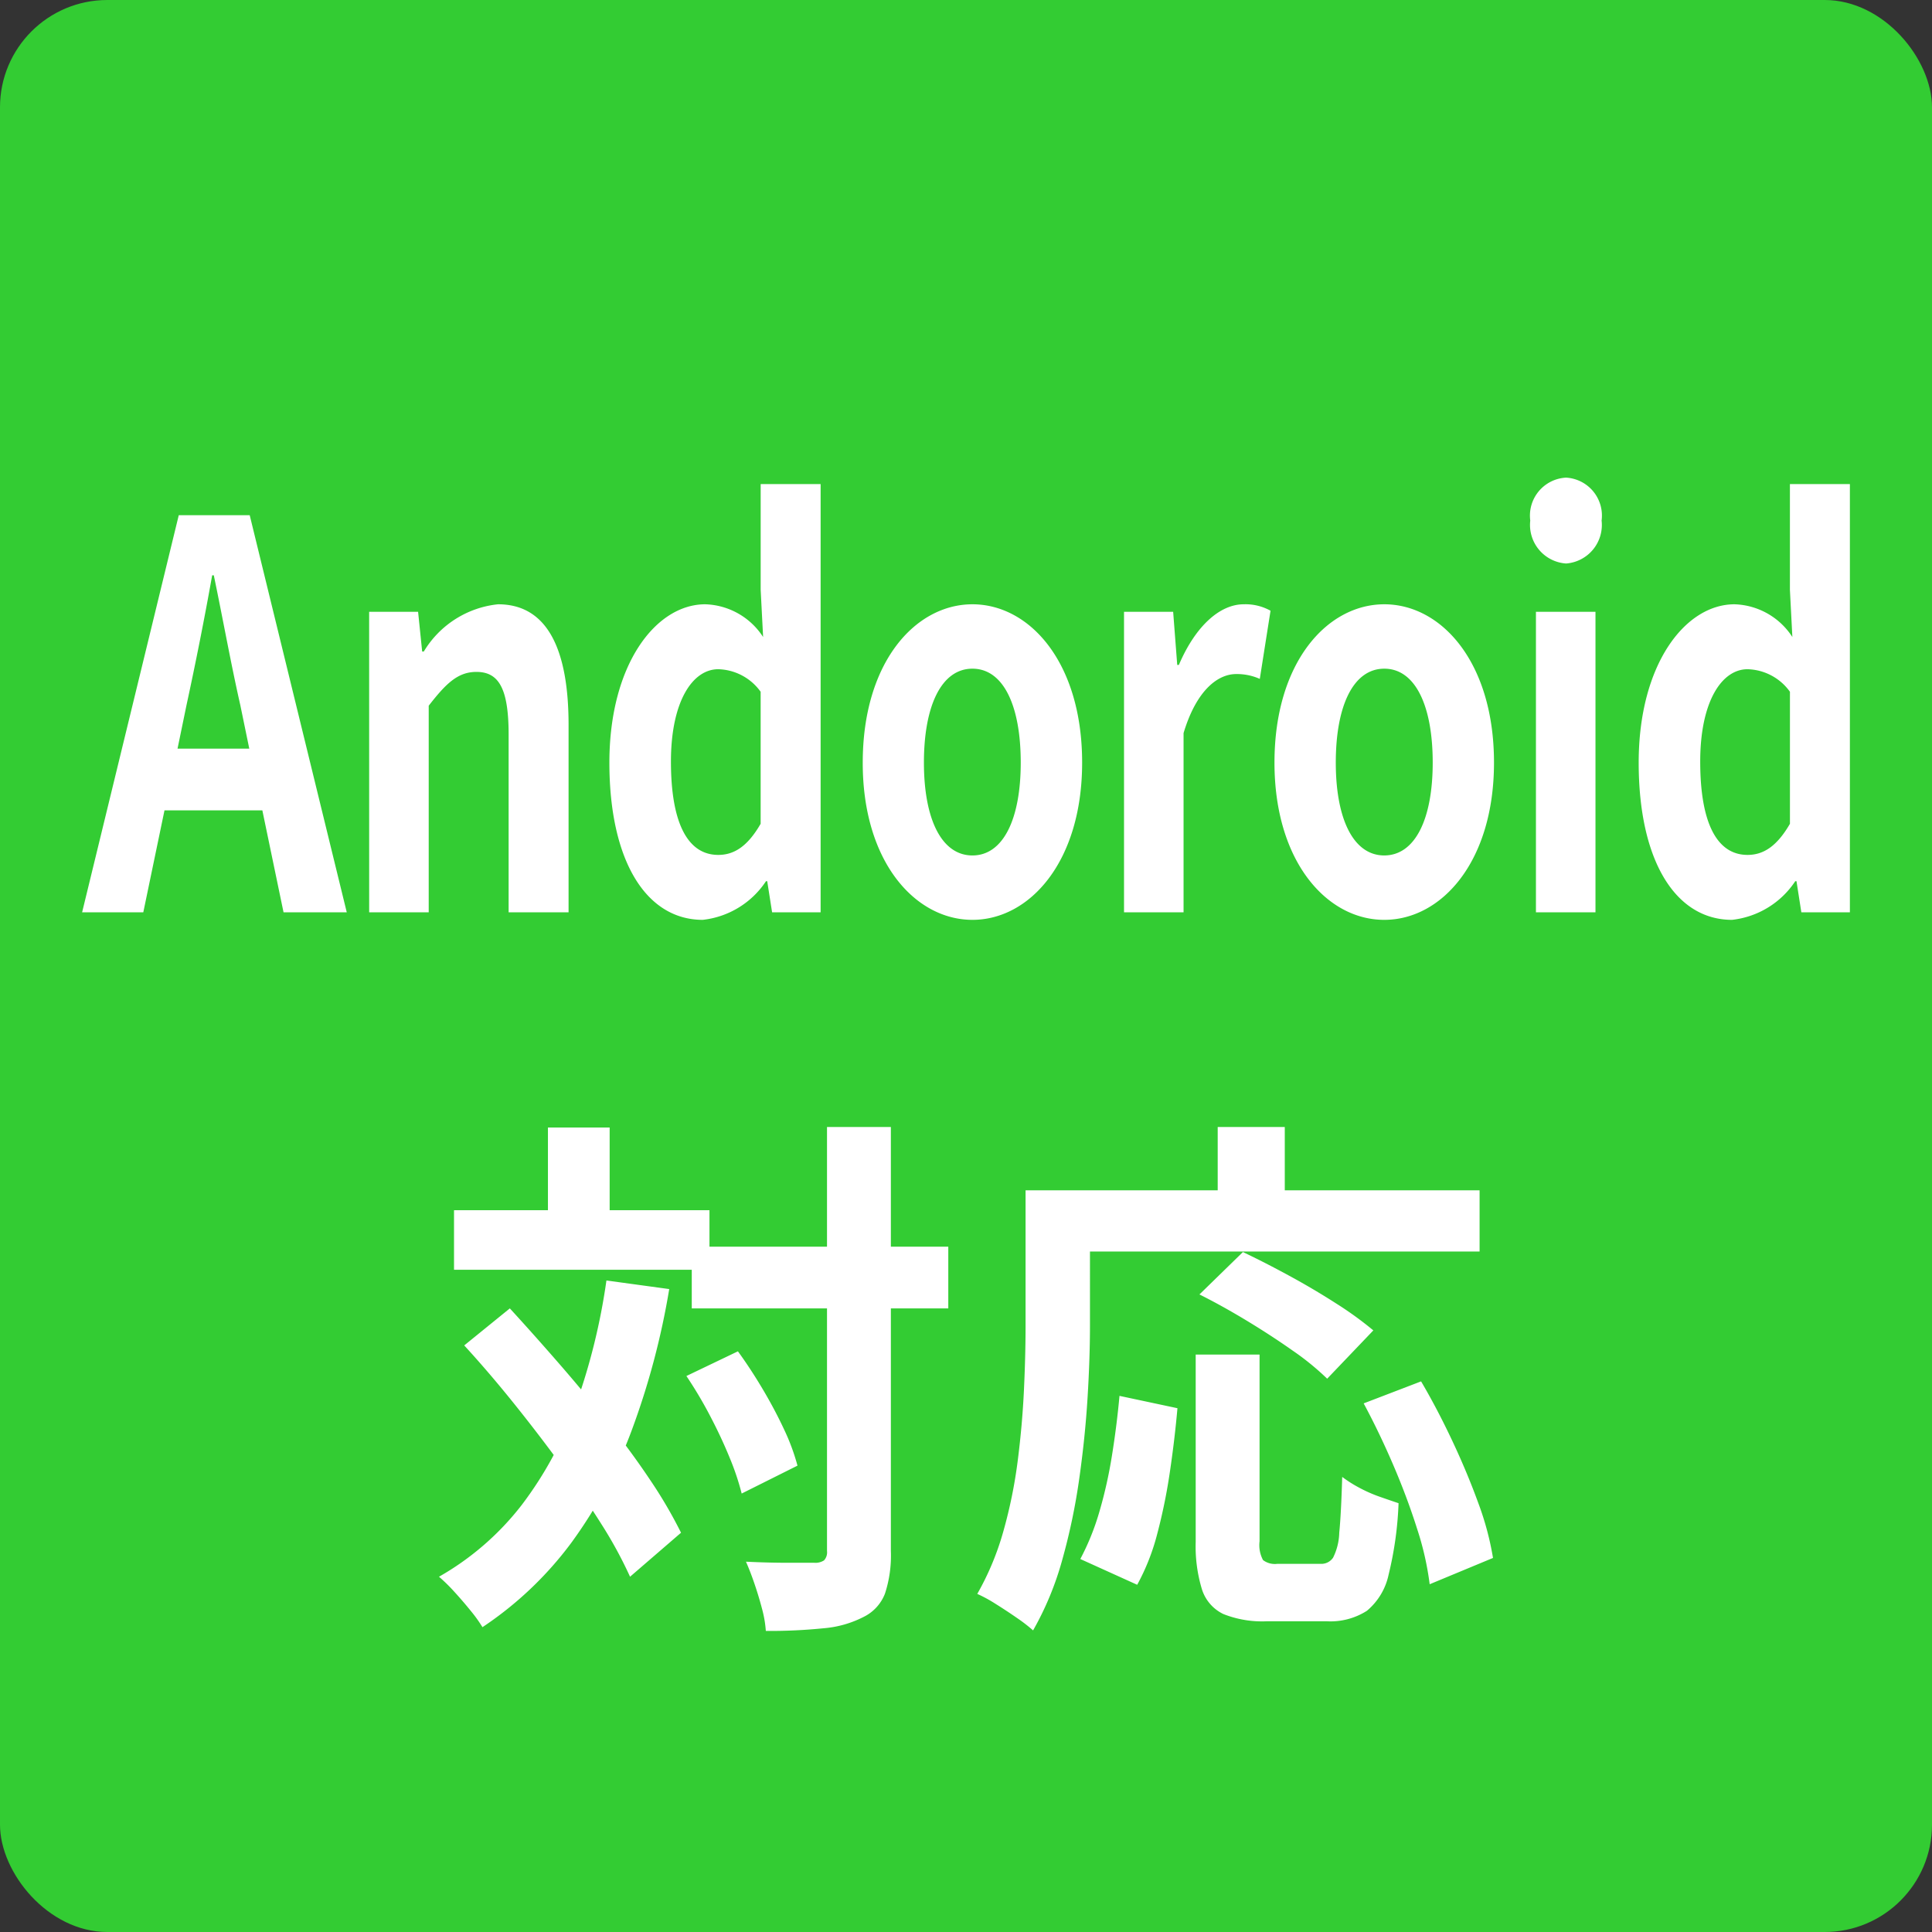 <svg xmlns="http://www.w3.org/2000/svg" width="72" height="72" viewBox="0 0 72 72">
  <rect x="0" y="0" width="72" height="72" fill="#333333" stroke="none"/>
  <g id="グループ_1116" data-name="グループ 1116" transform="translate(-160 -769)">
    <rect id="長方形_4495" data-name="長方形 4495" width="72" height="72" rx="4" transform="translate(160 769)" fill="#3c3"/>
    <path id="パス_4999" data-name="パス 4999" d="M-40.624-6.1l.334-1.62c.334-1.54.669-3.22.957-4.84h.061c.334,1.6.638,3.3.988,4.84l.334,1.62ZM-36.673,0h2.356l-3.617-14.8h-2.644L-44.18,0h2.28l.79-3.8h3.647Zm3.191,0h2.219V-7.7c.638-.82,1.079-1.26,1.778-1.26.836,0,1.2.62,1.2,2.34V0h2.234V-6.98c0-2.82-.79-4.5-2.629-4.5a3.666,3.666,0,0,0-2.766,1.76h-.061l-.152-1.48h-1.824ZM-21.05.28a3.254,3.254,0,0,0,2.356-1.44h.046L-18.466,0h1.808V-15.96h-2.234v3.94l.091,1.76a2.662,2.662,0,0,0-2.158-1.22c-1.839,0-3.571,2.24-3.571,5.9S-23.162.28-21.05.28Zm.577-2.42c-1.125,0-1.763-1.16-1.763-3.48,0-2.24.805-3.44,1.763-3.44a2.006,2.006,0,0,1,1.58.84V-3.3C-19.378-2.46-19.88-2.14-20.473-2.14ZM-11,.28c2.128,0,4.088-2.16,4.088-5.86,0-3.74-1.96-5.9-4.088-5.9s-4.088,2.16-4.088,5.9C-15.093-1.88-13.132.28-11,.28Zm0-2.4c-1.155,0-1.808-1.36-1.808-3.46,0-2.12.653-3.5,1.808-3.5S-9.2-7.7-9.2-5.58C-9.2-3.48-9.85-2.12-11-2.12ZM-5.351,0h2.219V-6.68c.486-1.62,1.292-2.2,1.96-2.2a2.1,2.1,0,0,1,.881.18l.4-2.54a1.915,1.915,0,0,0-1-.24c-.881,0-1.793.8-2.416,2.26h-.061l-.152-1.98H-5.351Zm9.7.28c2.128,0,4.088-2.16,4.088-5.86,0-3.74-1.96-5.9-4.088-5.9S.256-9.32.256-5.58C.256-1.88,2.217.28,4.344.28Zm0-2.4c-1.155,0-1.808-1.36-1.808-3.46,0-2.12.653-3.5,1.808-3.5S6.153-7.7,6.153-5.58C6.153-3.48,5.5-2.12,4.344-2.12ZM10,0h2.219V-11.2H10Zm1.125-13a1.44,1.44,0,0,0,1.322-1.6,1.417,1.417,0,0,0-1.322-1.6,1.418,1.418,0,0,0-1.337,1.6A1.441,1.441,0,0,0,11.122-13ZM17.308.28a3.254,3.254,0,0,0,2.356-1.44h.046L19.891,0H21.7V-15.96H19.465v3.94l.091,1.76A2.662,2.662,0,0,0,17.4-11.48c-1.839,0-3.571,2.24-3.571,5.9S15.2.28,17.308.28Zm.577-2.42c-1.125,0-1.763-1.16-1.763-3.48,0-2.24.805-3.44,1.763-3.44a2.006,2.006,0,0,1,1.581.84V-3.3C18.979-2.46,18.478-2.14,17.885-2.14Z" transform="translate(207.24 803)" fill="#fff"/>
    <path id="パス_5082" data-name="パス 5082" d="M-10.22-12.54H-.66v2.3h-9.56Zm-8.86-1.36h9.52v2.22h-9.52ZM-5.18-17H-2.8V-1.2A4.566,4.566,0,0,1-3.02.39a1.615,1.615,0,0,1-.8.87,3.97,3.97,0,0,1-1.48.42,19.939,19.939,0,0,1-2.16.1A4.223,4.223,0,0,0-7.6.96Q-7.72.5-7.88.03T-8.2-.8q.84.04,1.56.04h.98a.59.59,0,0,0,.37-.09.439.439,0,0,0,.11-.35Zm-5.24,9.28,1.92-.92q.48.66.93,1.42t.79,1.49a7.925,7.925,0,0,1,.5,1.35L-8.36-3.34a9.572,9.572,0,0,0-.45-1.34q-.31-.76-.73-1.56A15.492,15.492,0,0,0-10.42-7.72ZM-18.7-8.86l1.7-1.38q.88.96,1.82,2.04T-13.35-6q.89,1.12,1.59,2.17a17.111,17.111,0,0,1,1.14,1.95l-1.9,1.64A15.888,15.888,0,0,0-13.6-2.22q-.68-1.08-1.53-2.24t-1.76-2.29Q-17.8-7.88-18.7-8.86Zm3.12-8.12h2.3v4.44h-2.3Zm2.18,5.7,2.34.32a28.469,28.469,0,0,1-1.4,5.27,17.278,17.278,0,0,1-2.26,4.2,13.3,13.3,0,0,1-3.3,3.13,5.162,5.162,0,0,0-.43-.6q-.29-.36-.61-.71a6.488,6.488,0,0,0-.58-.57,10.374,10.374,0,0,0,3.08-2.67,13.839,13.839,0,0,0,2.01-3.71A23.593,23.593,0,0,0-13.4-11.28ZM8.56-8.52h2.38v6.96a1.176,1.176,0,0,0,.13.7.732.732,0,0,0,.53.14h1.62a.526.526,0,0,0,.46-.23,2.2,2.2,0,0,0,.23-.93q.07-.7.11-2.08a4.712,4.712,0,0,0,.63.4,5.3,5.3,0,0,0,.77.34q.4.14.7.24a13.142,13.142,0,0,1-.37,2.66,2.4,2.4,0,0,1-.81,1.35,2.523,2.523,0,0,1-1.5.39H11.22a3.915,3.915,0,0,1-1.63-.27,1.532,1.532,0,0,1-.8-.93,5.49,5.49,0,0,1-.23-1.76ZM5.72-6.98l2.16.46q-.1,1.14-.28,2.36a20.786,20.786,0,0,1-.47,2.31A8.209,8.209,0,0,1,6.38.06L4.26-.9a9.23,9.23,0,0,0,.71-1.76,16.794,16.794,0,0,0,.47-2.1Q5.62-5.88,5.72-6.98ZM8.7-10.76l1.62-1.58q.8.38,1.72.88t1.76,1.04a12.973,12.973,0,0,1,1.38,1l-1.72,1.8a9.916,9.916,0,0,0-1.29-1.05q-.81-.57-1.72-1.12T8.7-10.76ZM14.82-6.7l2.14-.82q.6,1.02,1.16,2.21t.97,2.32a10.9,10.9,0,0,1,.55,2.05L17.28.04a11.032,11.032,0,0,0-.47-2.07q-.37-1.17-.89-2.38T14.82-6.7ZM9.38-17h2.5v3.66H9.38ZM3.34-14.64h15.8v2.28H3.34Zm-1.12,0h2.4V-9.6q0,1.22-.09,2.69T4.22-3.89A23.157,23.157,0,0,1,3.59-.88,11.48,11.48,0,0,1,2.5,1.76a6.063,6.063,0,0,0-.61-.47Q1.5,1.02,1.1.77A5.218,5.218,0,0,0,.42.4,10.342,10.342,0,0,0,1.4-1.96a18.057,18.057,0,0,0,.53-2.62q.17-1.34.23-2.63T2.22-9.6Z" transform="translate(196 828)" fill="#fff"/>
  </g>
</svg>
